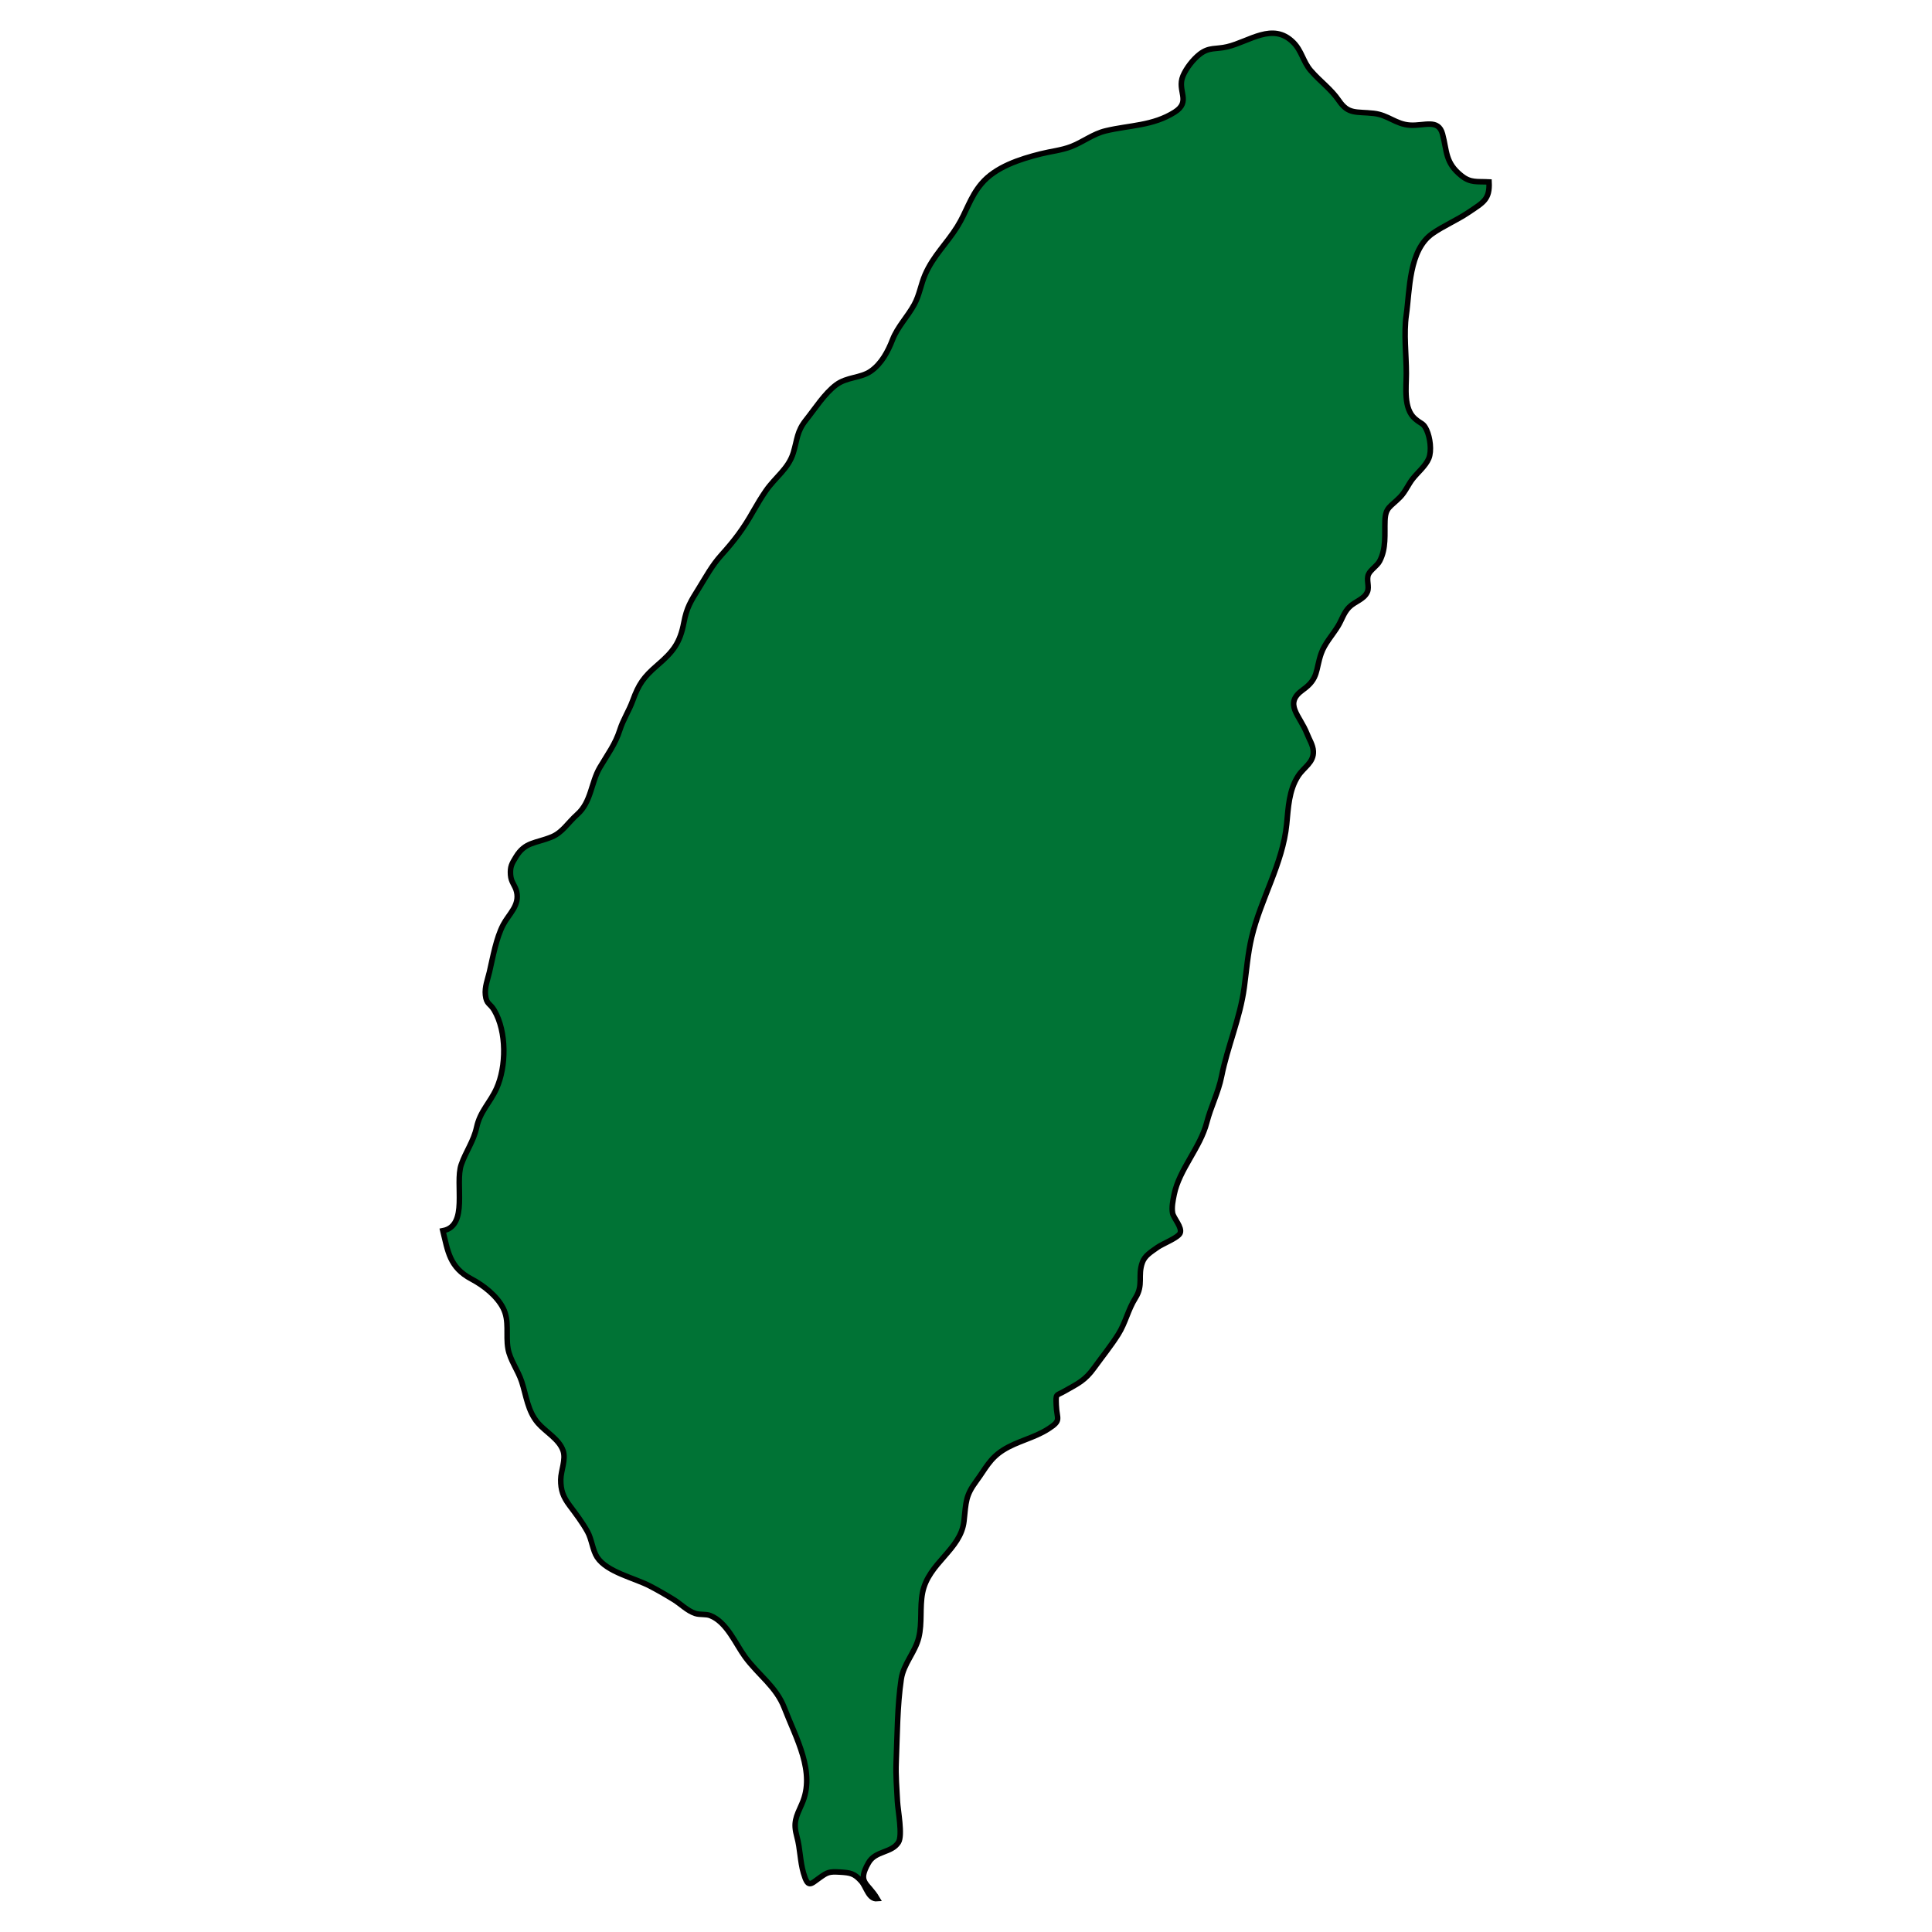 <svg width="350" height="350" xmlns="http://www.w3.org/2000/svg" version="1.1">
 <g>
  <title>Layer 1</title>
  <path stroke="null" id="svg_1" fill="#007335" d="m234.297,7.681c1.526,1.524 1.764,3.494 3.153,5.104c1.796,2.069 3.65,3.301 5.138,5.478c1.697,2.489 3.097,1.928 6.262,2.273c2.653,0.292 3.997,1.98 6.601,2.138c2.576,0.158 5.113,-1.186 5.87,1.586c0.847,3.117 0.441,5.209 3.472,7.606c1.634,1.291 2.779,0.982 4.963,1.094c0.161,3.173 -1.005,3.692 -3.738,5.527c-2.093,1.409 -4.508,2.424 -6.496,3.81c-4.333,3.012 -4.116,10.273 -4.757,14.75c-0.486,3.406 0.004,7.17 0.004,10.608c0,2.572 -0.546,6.378 1.585,8.211c1.2,1.035 1.48,0.7 2.1,2.043c0.62,1.347 0.956,3.757 0.382,5.143c-0.56,1.353 -2.019,2.549 -2.919,3.698c-0.798,1.012 -1.316,2.329 -2.286,3.32c-1.775,1.806 -2.635,1.806 -2.73,4.263c-0.087,2.493 0.259,4.989 -0.962,7.314c-0.455,0.867 -1.652,1.576 -2.019,2.394c-0.438,0.969 0.196,2.21 -0.196,3.156c-0.578,1.402 -2.286,1.744 -3.336,2.828c-0.973,1.005 -1.267,2.197 -1.977,3.376c-0.98,1.626 -2.432,3.156 -3.07,4.999c-1.032,2.969 -0.427,4.519 -3.304,6.565c-3.56,2.529 -0.56,4.618 0.746,7.961c0.399,1.025 1.078,2.043 1.137,3.153c0.105,2.079 -1.677,2.851 -2.741,4.486c-1.69,2.601 -1.792,5.761 -2.086,8.752c-0.714,7.15 -4.676,13.482 -6.335,20.451c-0.707,2.976 -0.942,6.069 -1.354,9.13c-0.756,5.573 -3.01,10.625 -4.109,16.113c-0.581,2.9 -1.932,5.458 -2.674,8.332c-1.179,4.588 -4.998,8.513 -5.915,13.065c-0.206,1.035 -0.479,2.292 -0.28,3.363c0.175,0.916 1.813,2.618 1.358,3.632c-0.374,0.844 -3.192,1.925 -4.088,2.565c-1.176,0.844 -2.286,1.478 -2.741,2.723c-0.892,2.443 0.256,4.066 -1.26,6.454c-1.341,2.118 -1.771,4.447 -3.115,6.588c-1.285,2.046 -2.884,4.017 -4.333,6.023c-1.712,2.368 -2.87,2.825 -5.415,4.276c-1.558,0.887 -1.558,0.342 -1.48,2.529c0.098,2.618 1.025,2.719 -1.432,4.299c-2.604,1.675 -5.59,2.197 -8.18,3.829c-2.454,1.55 -3.258,3.449 -4.823,5.557c-2.019,2.726 -1.894,3.793 -2.279,7.311c-0.574,5.212 -6.461,7.564 -7.514,12.98c-0.521,2.677 -0.028,5.452 -0.679,8.115c-0.658,2.687 -2.758,4.762 -3.175,7.521c-0.725,4.844 -0.721,10.25 -0.92,15.111c-0.095,2.365 0.112,4.693 0.228,7.045c0.084,1.649 0.98,6.181 0.182,7.432c-1.256,1.967 -4.144,1.478 -5.415,3.692c-2.125,3.711 -0.147,3.567 1.571,6.513c-1.554,0.138 -1.992,-2.158 -2.863,-3.146c-1.274,-1.438 -1.977,-1.56 -3.934,-1.675c-1.932,-0.115 -2.254,0.053 -3.598,1.008c-1.69,1.199 -2.135,1.987 -2.965,-0.841c-0.626,-2.154 -0.585,-4.391 -1.183,-6.569c-0.718,-2.601 -0.168,-3.563 0.903,-5.974c2.544,-5.724 -1.12,-11.958 -3.178,-17.351c-1.473,-3.856 -4.707,-5.968 -7.115,-9.249c-1.74,-2.375 -3.301,-6.306 -6.307,-7.488c-0.805,-0.319 -1.876,-0.108 -2.723,-0.388c-1.46,-0.483 -2.653,-1.741 -3.91,-2.512c-1.354,-0.837 -2.817,-1.682 -4.27,-2.44c-2.856,-1.498 -7.816,-2.516 -9.597,-5.238c-0.826,-1.268 -0.966,-3.219 -1.736,-4.614c-0.924,-1.668 -2.1,-3.219 -3.252,-4.756c-1.176,-1.573 -1.624,-2.782 -1.6,-4.703c0.021,-1.629 0.976,-3.616 0.42,-5.229c-0.725,-2.105 -3.196,-3.416 -4.557,-5.008c-1.876,-2.197 -2.104,-4.956 -2.944,-7.505c-0.682,-2.069 -2.1,-3.875 -2.474,-5.961c-0.441,-2.48 0.301,-5.025 -0.885,-7.354c-1.134,-2.214 -3.511,-4.086 -5.751,-5.271c-4,-2.118 -4.253,-5.051 -5.169,-8.74c4.728,-0.887 2.121,-8.509 3.336,-11.988c0.826,-2.378 2.226,-4.201 2.779,-6.733c0.64,-2.949 2.401,-4.394 3.612,-7.064c1.782,-3.958 1.862,-10.257 -0.42,-14.159c-0.752,-1.287 -1.414,-1.048 -1.596,-2.755c-0.158,-1.455 0.416,-2.831 0.739,-4.217c0.623,-2.677 1.193,-6.04 2.471,-8.499c1.015,-1.954 3.041,-3.511 2.44,-6.017c-0.28,-1.179 -1.005,-1.662 -1.099,-3.041c-0.098,-1.498 0.221,-2.01 0.973,-3.245c1.666,-2.752 3.521,-2.414 6.496,-3.632c1.932,-0.792 2.944,-2.585 4.609,-4.063c2.579,-2.292 2.471,-5.738 4.095,-8.506c1.414,-2.417 2.797,-4.184 3.633,-6.821c0.616,-1.931 1.621,-3.37 2.32,-5.281c1.096,-2.995 1.936,-4.24 4.497,-6.447c2.863,-2.46 4.081,-4.033 4.777,-7.705c0.514,-2.706 1.218,-3.82 2.705,-6.207c1.256,-2.02 2.384,-4.138 4.078,-6.017c2.384,-2.641 4.049,-4.844 5.782,-7.945c0.693,-1.225 1.502,-2.555 2.286,-3.695c1.715,-2.489 4.095,-3.997 4.974,-6.894c0.746,-2.457 0.626,-3.862 2.313,-5.968c1.603,-2.003 3.332,-4.762 5.449,-6.342c1.957,-1.458 4.438,-1.199 6.276,-2.476c1.974,-1.373 3.143,-3.659 3.937,-5.705c0.913,-2.345 2.698,-4.112 3.937,-6.368c0.945,-1.728 1.197,-3.652 1.964,-5.419c1.498,-3.432 3.854,-5.534 5.821,-8.673c1.683,-2.687 2.286,-5.307 4.382,-7.8c2.544,-3.022 6.941,-4.45 10.766,-5.406c1.831,-0.457 3.717,-0.637 5.467,-1.307c2.191,-0.841 3.976,-2.319 6.311,-2.87c4.316,-1.028 8.509,-0.88 12.453,-3.373c3.101,-1.957 0.374,-3.839 1.516,-6.565c0.585,-1.389 1.816,-2.982 3.031,-3.935c1.708,-1.33 2.936,-0.86 4.977,-1.343c4.046,-0.956 8.26,-4.513 11.98,-0.801l0,0z"/>
 </g>

</svg>